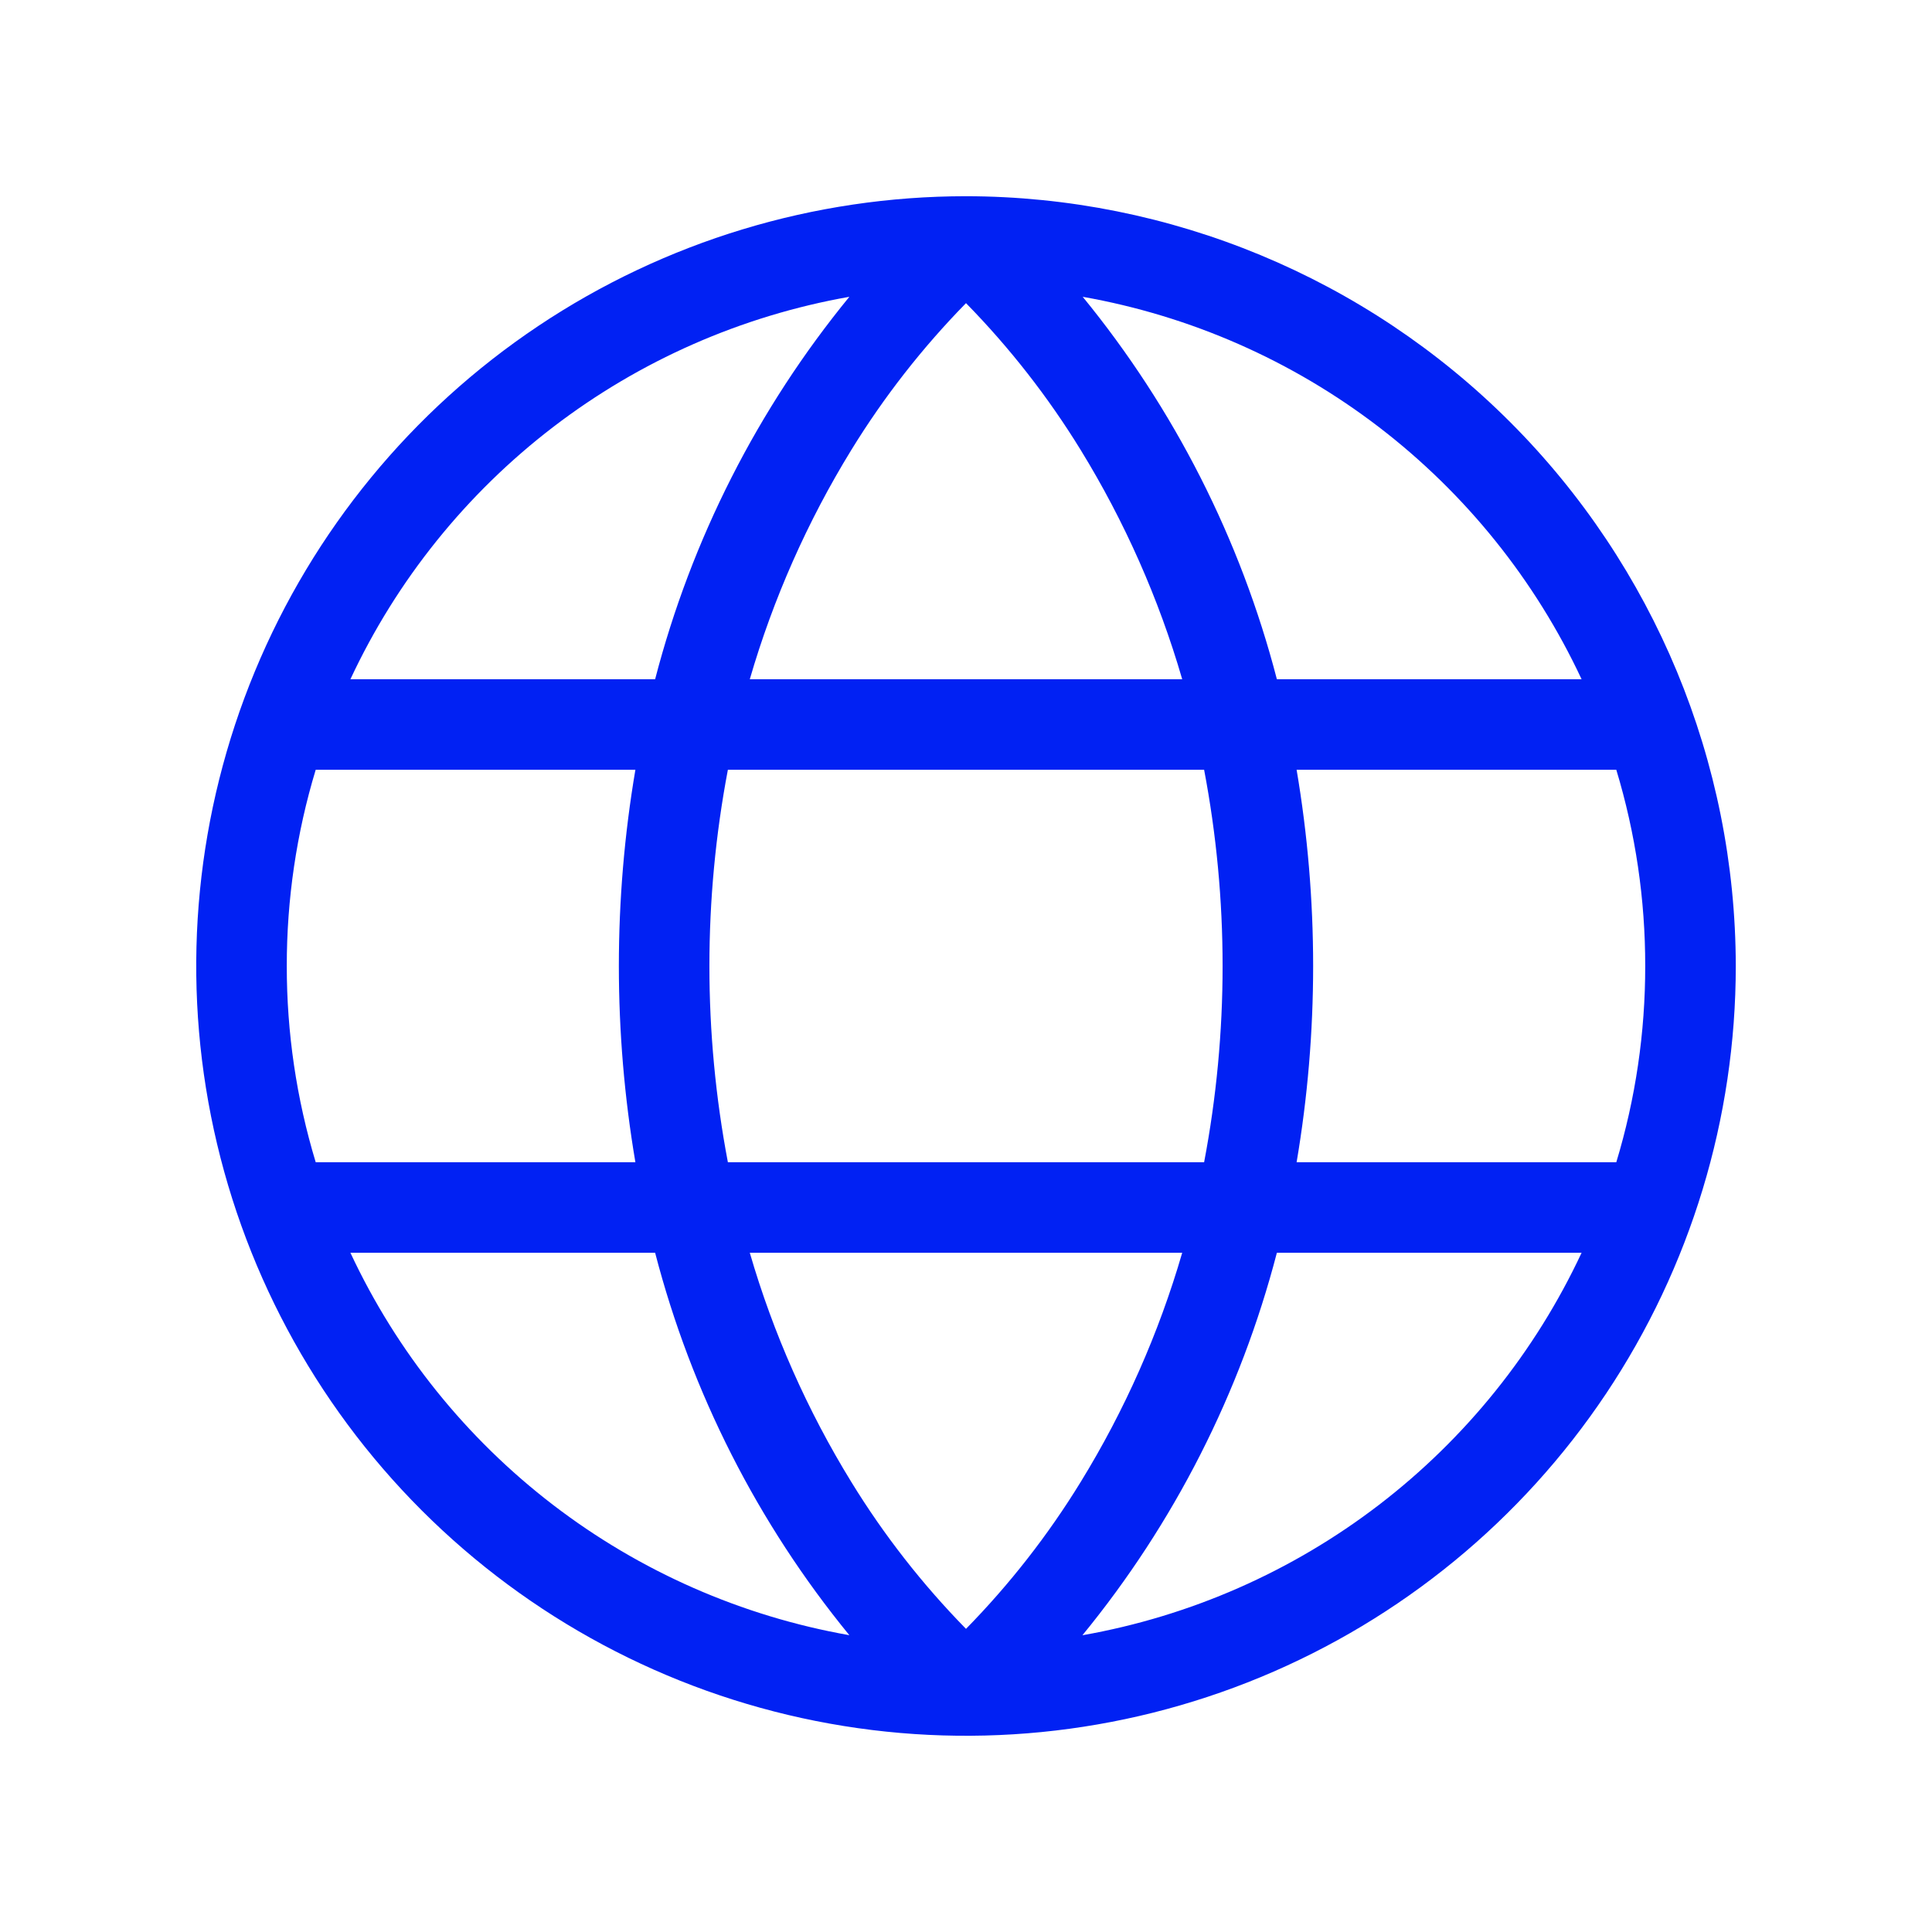 <?xml version="1.0" encoding="UTF-8"?> <svg xmlns="http://www.w3.org/2000/svg" width="32" height="32" viewBox="0 0 32 32" fill="none"><path d="M16 3.25C13.478 3.25 11.013 3.998 8.916 5.399C6.82 6.8 5.186 8.791 4.221 11.121C3.256 13.45 3.003 16.014 3.495 18.487C3.987 20.961 5.201 23.233 6.984 25.016C8.768 26.799 11.039 28.013 13.513 28.505C15.986 28.997 18.549 28.744 20.879 27.779C23.209 26.814 25.2 25.18 26.601 23.084C28.002 20.987 28.75 18.522 28.75 16C28.746 12.62 27.401 9.379 25.011 6.989C22.621 4.599 19.38 3.254 16 3.25ZM26.196 11.25H21.149C20.547 8.931 19.45 6.77 17.933 4.916C19.717 5.231 21.4 5.971 22.838 7.073C24.277 8.176 25.428 9.608 26.196 11.25ZM27.25 16C27.251 17.101 27.09 18.196 26.771 19.25H21.476C21.841 17.099 21.841 14.901 21.476 12.75H26.771C27.09 13.804 27.251 14.899 27.25 16ZM16 26.979C15.278 26.242 14.641 25.427 14.101 24.547C13.373 23.363 12.807 22.085 12.419 20.75H19.581C19.193 22.085 18.627 23.363 17.899 24.547C17.359 25.427 16.722 26.242 16 26.979ZM12.056 19.25C11.648 17.103 11.648 14.897 12.056 12.75H19.944C20.352 14.897 20.352 17.103 19.944 19.25H12.056ZM4.75 16C4.749 14.899 4.91 13.804 5.229 12.75H10.524C10.159 14.901 10.159 17.099 10.524 19.25H5.229C4.91 18.196 4.749 17.101 4.75 16ZM16 5.021C16.722 5.758 17.359 6.573 17.899 7.452C18.627 8.637 19.193 9.915 19.581 11.25H12.419C12.807 9.915 13.373 8.637 14.101 7.452C14.641 6.573 15.278 5.758 16 5.021ZM14.068 4.916C12.55 6.77 11.453 8.931 10.851 11.25H5.804C6.571 9.608 7.723 8.176 9.162 7.073C10.6 5.971 12.283 5.231 14.068 4.916ZM5.804 20.75H10.851C11.453 23.069 12.55 25.23 14.068 27.084C12.283 26.769 10.6 26.029 9.162 24.927C7.723 23.824 6.571 22.392 5.804 20.75ZM17.929 27.084C19.447 25.23 20.546 23.069 21.149 20.75H26.196C25.428 22.392 24.277 23.824 22.838 24.927C21.4 26.029 19.717 26.769 17.933 27.084H17.929Z" fill="#0121F3"></path></svg> 